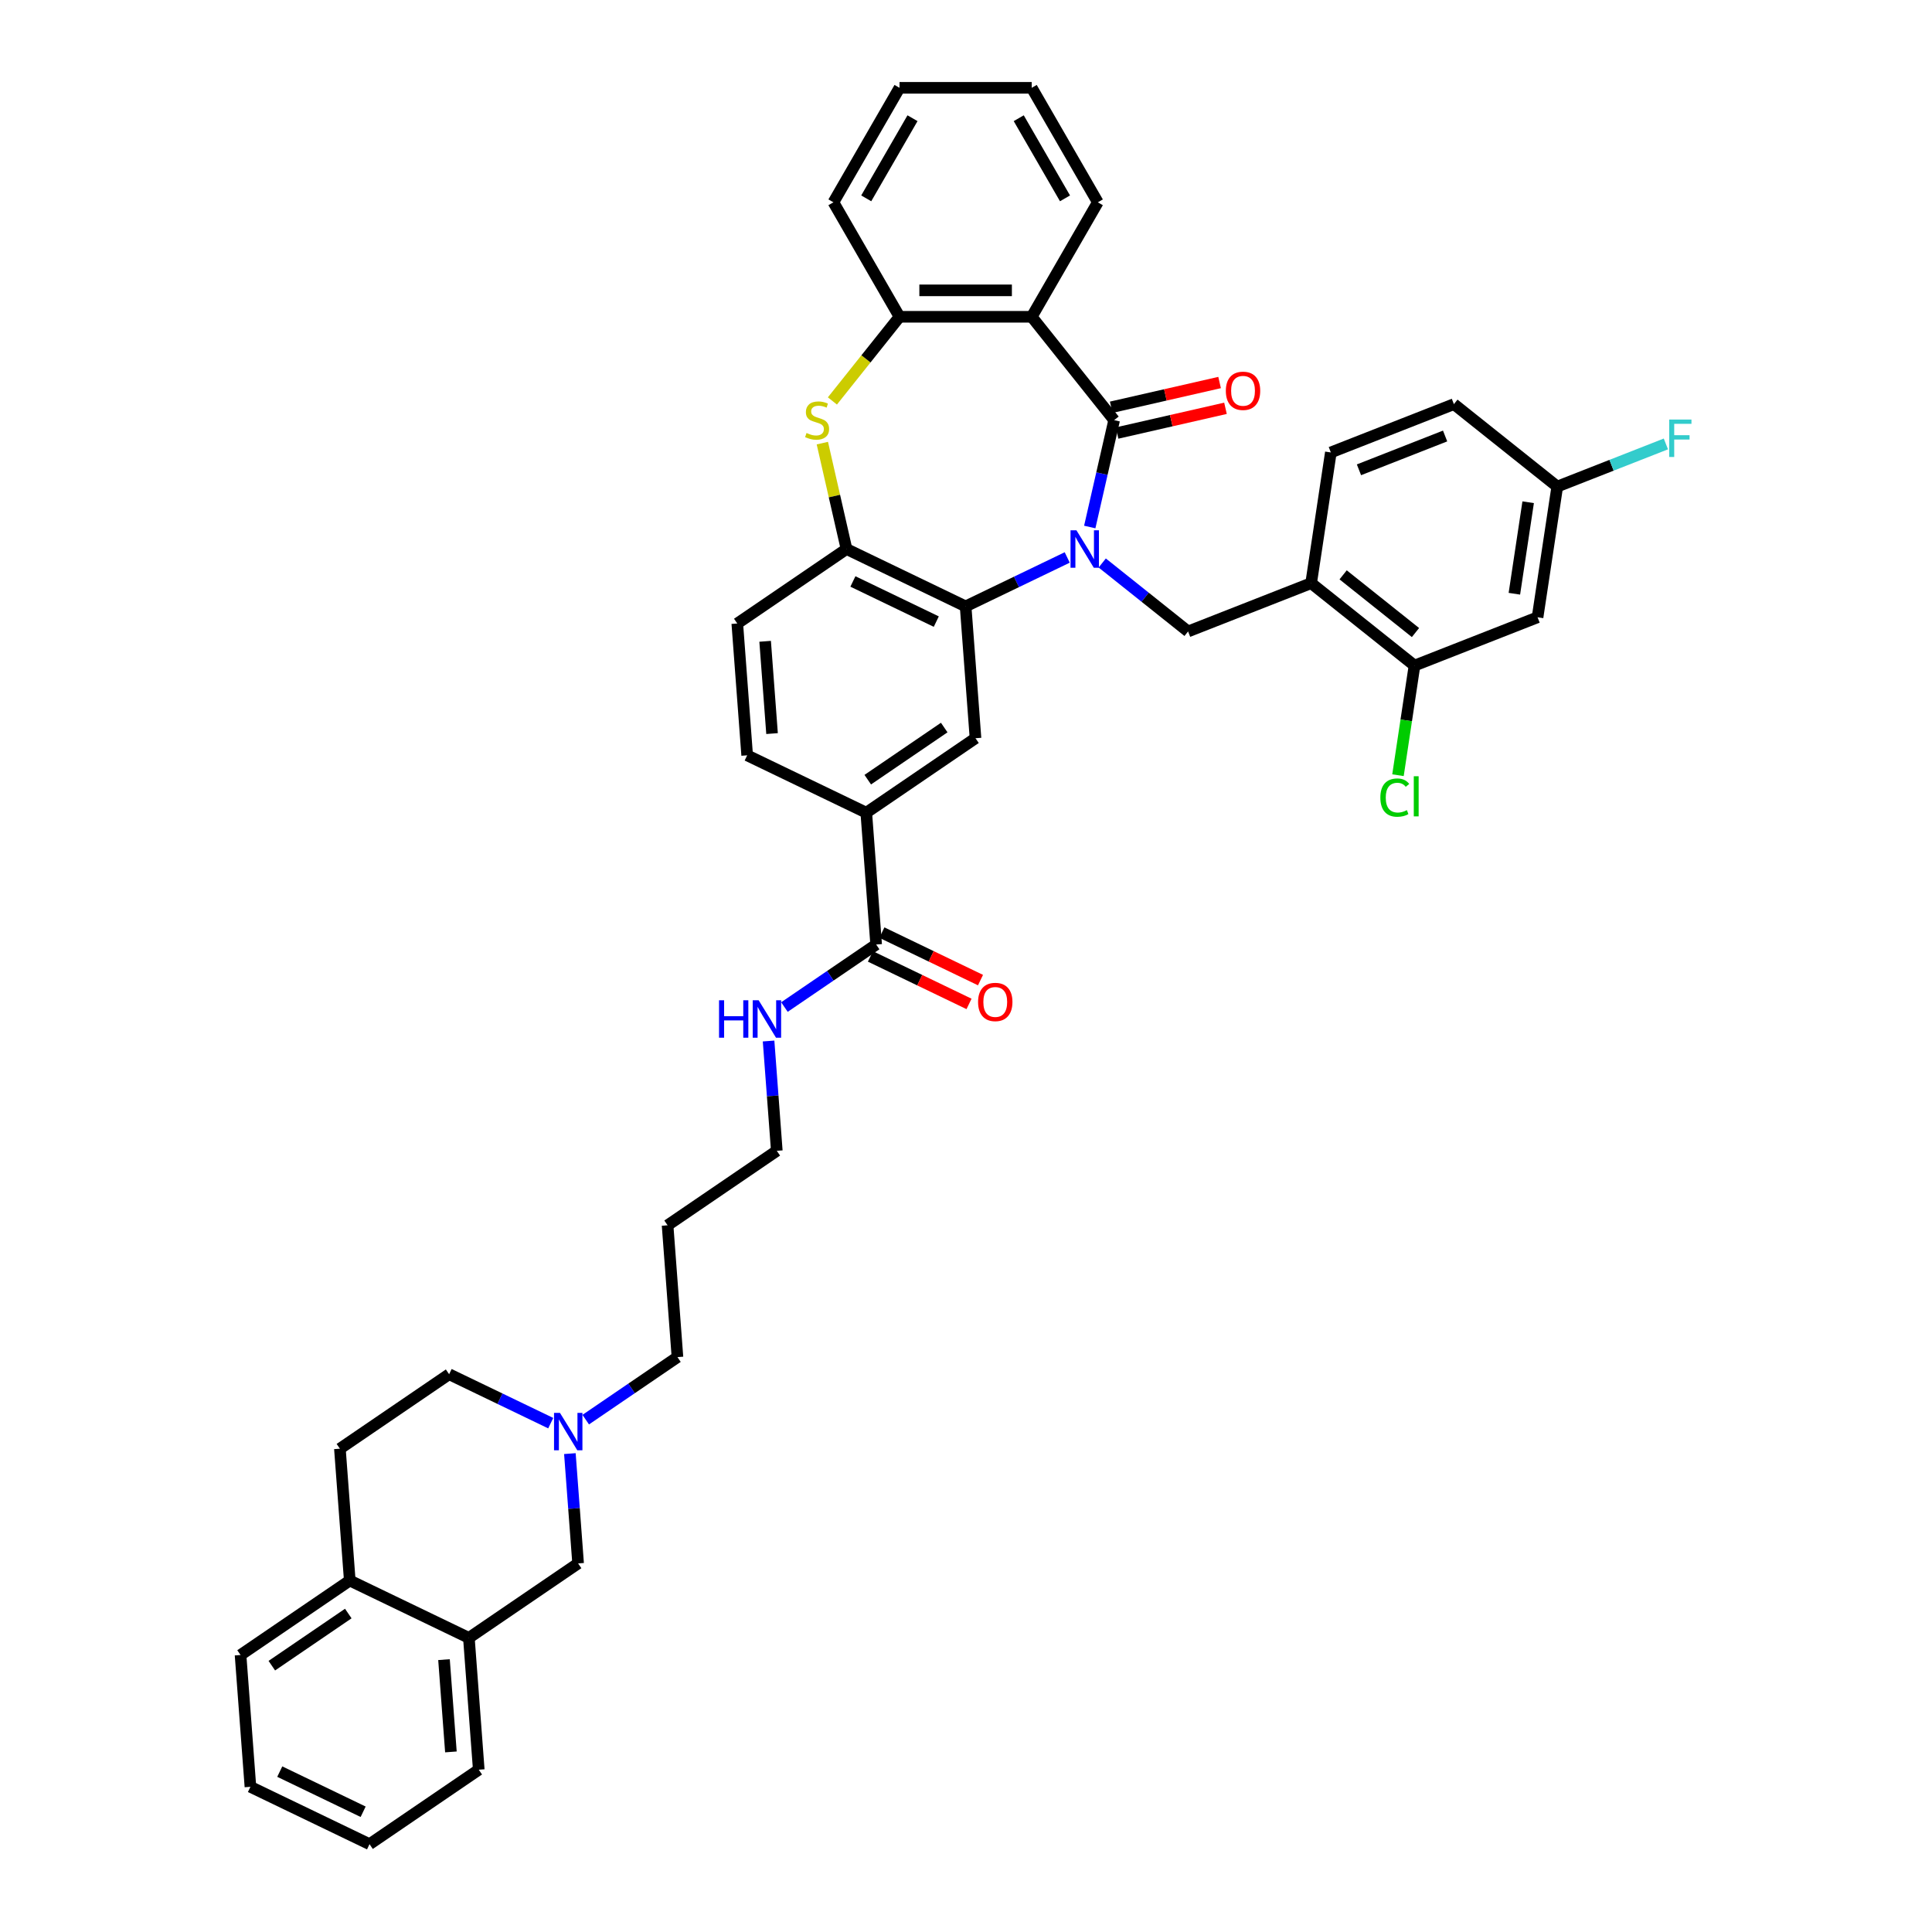 <?xml version='1.0' encoding='iso-8859-1'?>
<svg version='1.1' baseProfile='full'
              xmlns='http://www.w3.org/2000/svg'
                      xmlns:rdkit='http://www.rdkit.org/xml'
                      xmlns:xlink='http://www.w3.org/1999/xlink'
                  xml:space='preserve'
width='1000px' height='1000px' viewBox='0 0 1000 1000'>
<!-- END OF HEADER -->
<rect style='opacity:1.0;fill:#FFFFFF;stroke:none' width='1000' height='1000' x='0' y='0'> </rect>
<path class='bond-0' d='M 564.055,272.779 L 570.367,245.124' style='fill:none;fill-rule:evenodd;stroke:#0000FF;stroke-width:6px;stroke-linecap:butt;stroke-linejoin:miter;stroke-opacity:1' />
<path class='bond-0' d='M 570.367,245.124 L 576.679,217.468' style='fill:none;fill-rule:evenodd;stroke:#000000;stroke-width:6px;stroke-linecap:butt;stroke-linejoin:miter;stroke-opacity:1' />
<path class='bond-1' d='M 552.393,288.541 L 526.098,301.204' style='fill:none;fill-rule:evenodd;stroke:#0000FF;stroke-width:6px;stroke-linecap:butt;stroke-linejoin:miter;stroke-opacity:1' />
<path class='bond-1' d='M 526.098,301.204 L 499.803,313.867' style='fill:none;fill-rule:evenodd;stroke:#000000;stroke-width:6px;stroke-linecap:butt;stroke-linejoin:miter;stroke-opacity:1' />
<path class='bond-4' d='M 570.512,291.403 L 592.731,309.122' style='fill:none;fill-rule:evenodd;stroke:#0000FF;stroke-width:6px;stroke-linecap:butt;stroke-linejoin:miter;stroke-opacity:1' />
<path class='bond-4' d='M 592.731,309.122 L 614.95,326.841' style='fill:none;fill-rule:evenodd;stroke:#000000;stroke-width:6px;stroke-linecap:butt;stroke-linejoin:miter;stroke-opacity:1' />
<path class='bond-2' d='M 576.679,217.468 L 534.016,163.971' style='fill:none;fill-rule:evenodd;stroke:#000000;stroke-width:6px;stroke-linecap:butt;stroke-linejoin:miter;stroke-opacity:1' />
<path class='bond-14' d='M 578.202,224.139 L 606.254,217.737' style='fill:none;fill-rule:evenodd;stroke:#000000;stroke-width:6px;stroke-linecap:butt;stroke-linejoin:miter;stroke-opacity:1' />
<path class='bond-14' d='M 606.254,217.737 L 634.306,211.334' style='fill:none;fill-rule:evenodd;stroke:#FF0000;stroke-width:6px;stroke-linecap:butt;stroke-linejoin:miter;stroke-opacity:1' />
<path class='bond-14' d='M 575.156,210.797 L 603.208,204.395' style='fill:none;fill-rule:evenodd;stroke:#000000;stroke-width:6px;stroke-linecap:butt;stroke-linejoin:miter;stroke-opacity:1' />
<path class='bond-14' d='M 603.208,204.395 L 631.26,197.992' style='fill:none;fill-rule:evenodd;stroke:#FF0000;stroke-width:6px;stroke-linecap:butt;stroke-linejoin:miter;stroke-opacity:1' />
<path class='bond-5' d='M 499.803,313.867 L 438.154,284.178' style='fill:none;fill-rule:evenodd;stroke:#000000;stroke-width:6px;stroke-linecap:butt;stroke-linejoin:miter;stroke-opacity:1' />
<path class='bond-5' d='M 484.618,321.744 L 441.464,300.962' style='fill:none;fill-rule:evenodd;stroke:#000000;stroke-width:6px;stroke-linecap:butt;stroke-linejoin:miter;stroke-opacity:1' />
<path class='bond-7' d='M 499.803,313.867 L 504.917,382.101' style='fill:none;fill-rule:evenodd;stroke:#000000;stroke-width:6px;stroke-linecap:butt;stroke-linejoin:miter;stroke-opacity:1' />
<path class='bond-6' d='M 534.016,163.971 L 465.591,163.971' style='fill:none;fill-rule:evenodd;stroke:#000000;stroke-width:6px;stroke-linecap:butt;stroke-linejoin:miter;stroke-opacity:1' />
<path class='bond-6' d='M 523.752,150.286 L 475.855,150.286' style='fill:none;fill-rule:evenodd;stroke:#000000;stroke-width:6px;stroke-linecap:butt;stroke-linejoin:miter;stroke-opacity:1' />
<path class='bond-27' d='M 534.016,163.971 L 568.229,104.713' style='fill:none;fill-rule:evenodd;stroke:#000000;stroke-width:6px;stroke-linecap:butt;stroke-linejoin:miter;stroke-opacity:1' />
<path class='bond-3' d='M 425.642,229.361 L 431.898,256.77' style='fill:none;fill-rule:evenodd;stroke:#CCCC00;stroke-width:6px;stroke-linecap:butt;stroke-linejoin:miter;stroke-opacity:1' />
<path class='bond-3' d='M 431.898,256.77 L 438.154,284.178' style='fill:none;fill-rule:evenodd;stroke:#000000;stroke-width:6px;stroke-linecap:butt;stroke-linejoin:miter;stroke-opacity:1' />
<path class='bond-40' d='M 430.852,207.532 L 448.221,185.752' style='fill:none;fill-rule:evenodd;stroke:#CCCC00;stroke-width:6px;stroke-linecap:butt;stroke-linejoin:miter;stroke-opacity:1' />
<path class='bond-40' d='M 448.221,185.752 L 465.591,163.971' style='fill:none;fill-rule:evenodd;stroke:#000000;stroke-width:6px;stroke-linecap:butt;stroke-linejoin:miter;stroke-opacity:1' />
<path class='bond-8' d='M 614.95,326.841 L 678.646,301.842' style='fill:none;fill-rule:evenodd;stroke:#000000;stroke-width:6px;stroke-linecap:butt;stroke-linejoin:miter;stroke-opacity:1' />
<path class='bond-18' d='M 438.154,284.178 L 381.618,322.724' style='fill:none;fill-rule:evenodd;stroke:#000000;stroke-width:6px;stroke-linecap:butt;stroke-linejoin:miter;stroke-opacity:1' />
<path class='bond-32' d='M 465.591,163.971 L 431.378,104.713' style='fill:none;fill-rule:evenodd;stroke:#000000;stroke-width:6px;stroke-linecap:butt;stroke-linejoin:miter;stroke-opacity:1' />
<path class='bond-10' d='M 504.917,382.101 L 448.381,420.647' style='fill:none;fill-rule:evenodd;stroke:#000000;stroke-width:6px;stroke-linecap:butt;stroke-linejoin:miter;stroke-opacity:1' />
<path class='bond-10' d='M 488.727,376.576 L 449.152,403.558' style='fill:none;fill-rule:evenodd;stroke:#000000;stroke-width:6px;stroke-linecap:butt;stroke-linejoin:miter;stroke-opacity:1' />
<path class='bond-11' d='M 678.646,301.842 L 732.143,344.505' style='fill:none;fill-rule:evenodd;stroke:#000000;stroke-width:6px;stroke-linecap:butt;stroke-linejoin:miter;stroke-opacity:1' />
<path class='bond-11' d='M 695.203,297.542 L 732.651,327.406' style='fill:none;fill-rule:evenodd;stroke:#000000;stroke-width:6px;stroke-linecap:butt;stroke-linejoin:miter;stroke-opacity:1' />
<path class='bond-20' d='M 678.646,301.842 L 688.844,234.181' style='fill:none;fill-rule:evenodd;stroke:#000000;stroke-width:6px;stroke-linecap:butt;stroke-linejoin:miter;stroke-opacity:1' />
<path class='bond-9' d='M 453.495,488.881 L 448.381,420.647' style='fill:none;fill-rule:evenodd;stroke:#000000;stroke-width:6px;stroke-linecap:butt;stroke-linejoin:miter;stroke-opacity:1' />
<path class='bond-19' d='M 450.526,495.046 L 476.047,507.337' style='fill:none;fill-rule:evenodd;stroke:#000000;stroke-width:6px;stroke-linecap:butt;stroke-linejoin:miter;stroke-opacity:1' />
<path class='bond-19' d='M 476.047,507.337 L 501.569,519.627' style='fill:none;fill-rule:evenodd;stroke:#FF0000;stroke-width:6px;stroke-linecap:butt;stroke-linejoin:miter;stroke-opacity:1' />
<path class='bond-19' d='M 456.463,482.716 L 481.985,495.007' style='fill:none;fill-rule:evenodd;stroke:#000000;stroke-width:6px;stroke-linecap:butt;stroke-linejoin:miter;stroke-opacity:1' />
<path class='bond-19' d='M 481.985,495.007 L 507.507,507.297' style='fill:none;fill-rule:evenodd;stroke:#FF0000;stroke-width:6px;stroke-linecap:butt;stroke-linejoin:miter;stroke-opacity:1' />
<path class='bond-22' d='M 453.495,488.881 L 429.756,505.065' style='fill:none;fill-rule:evenodd;stroke:#000000;stroke-width:6px;stroke-linecap:butt;stroke-linejoin:miter;stroke-opacity:1' />
<path class='bond-22' d='M 429.756,505.065 L 406.018,521.25' style='fill:none;fill-rule:evenodd;stroke:#0000FF;stroke-width:6px;stroke-linecap:butt;stroke-linejoin:miter;stroke-opacity:1' />
<path class='bond-21' d='M 448.381,420.647 L 386.732,390.958' style='fill:none;fill-rule:evenodd;stroke:#000000;stroke-width:6px;stroke-linecap:butt;stroke-linejoin:miter;stroke-opacity:1' />
<path class='bond-13' d='M 732.143,344.505 L 795.838,319.506' style='fill:none;fill-rule:evenodd;stroke:#000000;stroke-width:6px;stroke-linecap:butt;stroke-linejoin:miter;stroke-opacity:1' />
<path class='bond-26' d='M 732.143,344.505 L 727.867,372.875' style='fill:none;fill-rule:evenodd;stroke:#000000;stroke-width:6px;stroke-linecap:butt;stroke-linejoin:miter;stroke-opacity:1' />
<path class='bond-26' d='M 727.867,372.875 L 723.591,401.246' style='fill:none;fill-rule:evenodd;stroke:#00CC00;stroke-width:6px;stroke-linecap:butt;stroke-linejoin:miter;stroke-opacity:1' />
<path class='bond-12' d='M 303.173,734.809 L 326.912,718.625' style='fill:none;fill-rule:evenodd;stroke:#0000FF;stroke-width:6px;stroke-linecap:butt;stroke-linejoin:miter;stroke-opacity:1' />
<path class='bond-12' d='M 326.912,718.625 L 350.65,702.441' style='fill:none;fill-rule:evenodd;stroke:#000000;stroke-width:6px;stroke-linecap:butt;stroke-linejoin:miter;stroke-opacity:1' />
<path class='bond-16' d='M 294.968,752.386 L 297.098,780.803' style='fill:none;fill-rule:evenodd;stroke:#0000FF;stroke-width:6px;stroke-linecap:butt;stroke-linejoin:miter;stroke-opacity:1' />
<path class='bond-16' d='M 297.098,780.803 L 299.227,809.22' style='fill:none;fill-rule:evenodd;stroke:#000000;stroke-width:6px;stroke-linecap:butt;stroke-linejoin:miter;stroke-opacity:1' />
<path class='bond-25' d='M 285.054,736.623 L 258.759,723.96' style='fill:none;fill-rule:evenodd;stroke:#0000FF;stroke-width:6px;stroke-linecap:butt;stroke-linejoin:miter;stroke-opacity:1' />
<path class='bond-25' d='M 258.759,723.96 L 232.465,711.297' style='fill:none;fill-rule:evenodd;stroke:#000000;stroke-width:6px;stroke-linecap:butt;stroke-linejoin:miter;stroke-opacity:1' />
<path class='bond-42' d='M 795.838,319.506 L 806.037,251.845' style='fill:none;fill-rule:evenodd;stroke:#000000;stroke-width:6px;stroke-linecap:butt;stroke-linejoin:miter;stroke-opacity:1' />
<path class='bond-42' d='M 783.836,307.317 L 790.975,259.955' style='fill:none;fill-rule:evenodd;stroke:#000000;stroke-width:6px;stroke-linecap:butt;stroke-linejoin:miter;stroke-opacity:1' />
<path class='bond-15' d='M 242.691,847.766 L 299.227,809.22' style='fill:none;fill-rule:evenodd;stroke:#000000;stroke-width:6px;stroke-linecap:butt;stroke-linejoin:miter;stroke-opacity:1' />
<path class='bond-33' d='M 242.691,847.766 L 247.805,916' style='fill:none;fill-rule:evenodd;stroke:#000000;stroke-width:6px;stroke-linecap:butt;stroke-linejoin:miter;stroke-opacity:1' />
<path class='bond-33' d='M 229.812,859.024 L 233.391,906.788' style='fill:none;fill-rule:evenodd;stroke:#000000;stroke-width:6px;stroke-linecap:butt;stroke-linejoin:miter;stroke-opacity:1' />
<path class='bond-44' d='M 242.691,847.766 L 181.042,818.077' style='fill:none;fill-rule:evenodd;stroke:#000000;stroke-width:6px;stroke-linecap:butt;stroke-linejoin:miter;stroke-opacity:1' />
<path class='bond-17' d='M 181.042,818.077 L 175.929,749.843' style='fill:none;fill-rule:evenodd;stroke:#000000;stroke-width:6px;stroke-linecap:butt;stroke-linejoin:miter;stroke-opacity:1' />
<path class='bond-35' d='M 181.042,818.077 L 124.506,856.622' style='fill:none;fill-rule:evenodd;stroke:#000000;stroke-width:6px;stroke-linecap:butt;stroke-linejoin:miter;stroke-opacity:1' />
<path class='bond-35' d='M 180.271,835.166 L 140.696,862.148' style='fill:none;fill-rule:evenodd;stroke:#000000;stroke-width:6px;stroke-linecap:butt;stroke-linejoin:miter;stroke-opacity:1' />
<path class='bond-41' d='M 381.618,322.724 L 386.732,390.958' style='fill:none;fill-rule:evenodd;stroke:#000000;stroke-width:6px;stroke-linecap:butt;stroke-linejoin:miter;stroke-opacity:1' />
<path class='bond-41' d='M 396.032,331.936 L 399.612,379.7' style='fill:none;fill-rule:evenodd;stroke:#000000;stroke-width:6px;stroke-linecap:butt;stroke-linejoin:miter;stroke-opacity:1' />
<path class='bond-28' d='M 688.844,234.181 L 752.539,209.182' style='fill:none;fill-rule:evenodd;stroke:#000000;stroke-width:6px;stroke-linecap:butt;stroke-linejoin:miter;stroke-opacity:1' />
<path class='bond-28' d='M 703.398,243.17 L 747.985,225.671' style='fill:none;fill-rule:evenodd;stroke:#000000;stroke-width:6px;stroke-linecap:butt;stroke-linejoin:miter;stroke-opacity:1' />
<path class='bond-34' d='M 397.813,538.826 L 399.943,567.244' style='fill:none;fill-rule:evenodd;stroke:#0000FF;stroke-width:6px;stroke-linecap:butt;stroke-linejoin:miter;stroke-opacity:1' />
<path class='bond-34' d='M 399.943,567.244 L 402.072,595.661' style='fill:none;fill-rule:evenodd;stroke:#000000;stroke-width:6px;stroke-linecap:butt;stroke-linejoin:miter;stroke-opacity:1' />
<path class='bond-23' d='M 175.929,749.843 L 232.465,711.297' style='fill:none;fill-rule:evenodd;stroke:#000000;stroke-width:6px;stroke-linecap:butt;stroke-linejoin:miter;stroke-opacity:1' />
<path class='bond-24' d='M 806.037,251.845 L 752.539,209.182' style='fill:none;fill-rule:evenodd;stroke:#000000;stroke-width:6px;stroke-linecap:butt;stroke-linejoin:miter;stroke-opacity:1' />
<path class='bond-29' d='M 806.037,251.845 L 834.148,240.812' style='fill:none;fill-rule:evenodd;stroke:#000000;stroke-width:6px;stroke-linecap:butt;stroke-linejoin:miter;stroke-opacity:1' />
<path class='bond-29' d='M 834.148,240.812 L 862.26,229.779' style='fill:none;fill-rule:evenodd;stroke:#33CCCC;stroke-width:6px;stroke-linecap:butt;stroke-linejoin:miter;stroke-opacity:1' />
<path class='bond-36' d='M 568.229,104.713 L 534.016,45.455' style='fill:none;fill-rule:evenodd;stroke:#000000;stroke-width:6px;stroke-linecap:butt;stroke-linejoin:miter;stroke-opacity:1' />
<path class='bond-36' d='M 551.245,102.667 L 527.297,61.186' style='fill:none;fill-rule:evenodd;stroke:#000000;stroke-width:6px;stroke-linecap:butt;stroke-linejoin:miter;stroke-opacity:1' />
<path class='bond-30' d='M 350.65,702.441 L 345.536,634.206' style='fill:none;fill-rule:evenodd;stroke:#000000;stroke-width:6px;stroke-linecap:butt;stroke-linejoin:miter;stroke-opacity:1' />
<path class='bond-31' d='M 345.536,634.206 L 402.072,595.661' style='fill:none;fill-rule:evenodd;stroke:#000000;stroke-width:6px;stroke-linecap:butt;stroke-linejoin:miter;stroke-opacity:1' />
<path class='bond-43' d='M 431.378,104.713 L 465.591,45.455' style='fill:none;fill-rule:evenodd;stroke:#000000;stroke-width:6px;stroke-linecap:butt;stroke-linejoin:miter;stroke-opacity:1' />
<path class='bond-43' d='M 448.361,102.667 L 472.31,61.186' style='fill:none;fill-rule:evenodd;stroke:#000000;stroke-width:6px;stroke-linecap:butt;stroke-linejoin:miter;stroke-opacity:1' />
<path class='bond-38' d='M 247.805,916 L 191.269,954.545' style='fill:none;fill-rule:evenodd;stroke:#000000;stroke-width:6px;stroke-linecap:butt;stroke-linejoin:miter;stroke-opacity:1' />
<path class='bond-39' d='M 124.506,856.622 L 129.62,924.857' style='fill:none;fill-rule:evenodd;stroke:#000000;stroke-width:6px;stroke-linecap:butt;stroke-linejoin:miter;stroke-opacity:1' />
<path class='bond-37' d='M 534.016,45.455 L 465.591,45.455' style='fill:none;fill-rule:evenodd;stroke:#000000;stroke-width:6px;stroke-linecap:butt;stroke-linejoin:miter;stroke-opacity:1' />
<path class='bond-45' d='M 191.269,954.545 L 129.62,924.857' style='fill:none;fill-rule:evenodd;stroke:#000000;stroke-width:6px;stroke-linecap:butt;stroke-linejoin:miter;stroke-opacity:1' />
<path class='bond-45' d='M 187.959,937.762 L 144.805,916.98' style='fill:none;fill-rule:evenodd;stroke:#000000;stroke-width:6px;stroke-linecap:butt;stroke-linejoin:miter;stroke-opacity:1' />
<path  class='atom-0' d='M 557.169 274.489
L 563.519 284.753
Q 564.149 285.766, 565.161 287.6
Q 566.174 289.433, 566.229 289.543
L 566.229 274.489
L 568.802 274.489
L 568.802 293.867
L 566.147 293.867
L 559.332 282.646
Q 558.538 281.332, 557.689 279.826
Q 556.868 278.321, 556.622 277.856
L 556.622 293.867
L 554.104 293.867
L 554.104 274.489
L 557.169 274.489
' fill='#0000FF'/>
<path  class='atom-4' d='M 417.454 224.119
Q 417.673 224.201, 418.576 224.585
Q 419.479 224.968, 420.465 225.214
Q 421.477 225.433, 422.463 225.433
Q 424.297 225.433, 425.364 224.557
Q 426.431 223.654, 426.431 222.094
Q 426.431 221.026, 425.884 220.37
Q 425.364 219.713, 424.543 219.357
Q 423.722 219.001, 422.353 218.591
Q 420.629 218.071, 419.589 217.578
Q 418.576 217.085, 417.837 216.045
Q 417.126 215.005, 417.126 213.253
Q 417.126 210.817, 418.768 209.312
Q 420.437 207.807, 423.722 207.807
Q 425.966 207.807, 428.512 208.874
L 427.882 210.982
Q 425.556 210.024, 423.804 210.024
Q 421.915 210.024, 420.875 210.817
Q 419.835 211.584, 419.863 212.925
Q 419.863 213.965, 420.383 214.594
Q 420.93 215.224, 421.696 215.58
Q 422.49 215.936, 423.804 216.346
Q 425.556 216.894, 426.596 217.441
Q 427.636 217.988, 428.375 219.111
Q 429.141 220.205, 429.141 222.094
Q 429.141 224.776, 427.335 226.227
Q 425.556 227.65, 422.572 227.65
Q 420.848 227.65, 419.534 227.267
Q 418.248 226.911, 416.715 226.282
L 417.454 224.119
' fill='#CCCC00'/>
<path  class='atom-13' d='M 289.83 731.297
L 296.18 741.561
Q 296.81 742.573, 297.823 744.407
Q 298.835 746.241, 298.89 746.351
L 298.89 731.297
L 301.463 731.297
L 301.463 750.675
L 298.808 750.675
L 291.993 739.453
Q 291.199 738.139, 290.35 736.634
Q 289.529 735.129, 289.283 734.663
L 289.283 750.675
L 286.765 750.675
L 286.765 731.297
L 289.83 731.297
' fill='#0000FF'/>
<path  class='atom-15' d='M 634.494 202.297
Q 634.494 197.644, 636.793 195.044
Q 639.092 192.444, 643.389 192.444
Q 647.686 192.444, 649.985 195.044
Q 652.284 197.644, 652.284 202.297
Q 652.284 207.005, 649.958 209.687
Q 647.631 212.342, 643.389 212.342
Q 639.119 212.342, 636.793 209.687
Q 634.494 207.032, 634.494 202.297
M 643.389 210.152
Q 646.345 210.152, 647.932 208.182
Q 649.547 206.184, 649.547 202.297
Q 649.547 198.493, 647.932 196.577
Q 646.345 194.633, 643.389 194.633
Q 640.433 194.633, 638.818 196.549
Q 637.231 198.465, 637.231 202.297
Q 637.231 206.211, 638.818 208.182
Q 640.433 210.152, 643.389 210.152
' fill='#FF0000'/>
<path  class='atom-20' d='M 506.248 518.625
Q 506.248 513.972, 508.548 511.371
Q 510.847 508.771, 515.144 508.771
Q 519.441 508.771, 521.74 511.371
Q 524.039 513.972, 524.039 518.625
Q 524.039 523.332, 521.713 526.014
Q 519.386 528.669, 515.144 528.669
Q 510.874 528.669, 508.548 526.014
Q 506.248 523.36, 506.248 518.625
M 515.144 526.48
Q 518.1 526.48, 519.687 524.509
Q 521.302 522.511, 521.302 518.625
Q 521.302 514.82, 519.687 512.904
Q 518.1 510.961, 515.144 510.961
Q 512.188 510.961, 510.573 512.877
Q 508.986 514.793, 508.986 518.625
Q 508.986 522.538, 510.573 524.509
Q 512.188 526.48, 515.144 526.48
' fill='#FF0000'/>
<path  class='atom-23' d='M 372.175 517.737
L 374.802 517.737
L 374.802 525.976
L 384.71 525.976
L 384.71 517.737
L 387.338 517.737
L 387.338 537.116
L 384.71 537.116
L 384.71 528.166
L 374.802 528.166
L 374.802 537.116
L 372.175 537.116
L 372.175 517.737
' fill='#0000FF'/>
<path  class='atom-23' d='M 392.675 517.737
L 399.025 528.001
Q 399.655 529.014, 400.667 530.848
Q 401.68 532.682, 401.735 532.791
L 401.735 517.737
L 404.308 517.737
L 404.308 537.116
L 401.653 537.116
L 394.837 525.894
Q 394.044 524.58, 393.195 523.075
Q 392.374 521.569, 392.128 521.104
L 392.128 537.116
L 389.61 537.116
L 389.61 517.737
L 392.675 517.737
' fill='#0000FF'/>
<path  class='atom-27' d='M 714.472 412.837
Q 714.472 408.02, 716.717 405.502
Q 718.989 402.956, 723.286 402.956
Q 727.282 402.956, 729.417 405.775
L 727.61 407.253
Q 726.05 405.201, 723.286 405.201
Q 720.357 405.201, 718.797 407.171
Q 717.264 409.115, 717.264 412.837
Q 717.264 416.669, 718.852 418.639
Q 720.467 420.61, 723.587 420.61
Q 725.722 420.61, 728.212 419.324
L 728.979 421.376
Q 727.966 422.033, 726.433 422.416
Q 724.901 422.8, 723.204 422.8
Q 718.989 422.8, 716.717 420.227
Q 714.472 417.654, 714.472 412.837
' fill='#00CC00'/>
<path  class='atom-27' d='M 731.77 401.779
L 734.289 401.779
L 734.289 422.553
L 731.77 422.553
L 731.77 401.779
' fill='#00CC00'/>
<path  class='atom-30' d='M 863.971 217.157
L 875.494 217.157
L 875.494 219.374
L 866.571 219.374
L 866.571 225.259
L 874.508 225.259
L 874.508 227.503
L 866.571 227.503
L 866.571 236.535
L 863.971 236.535
L 863.971 217.157
' fill='#33CCCC'/>
</svg>
